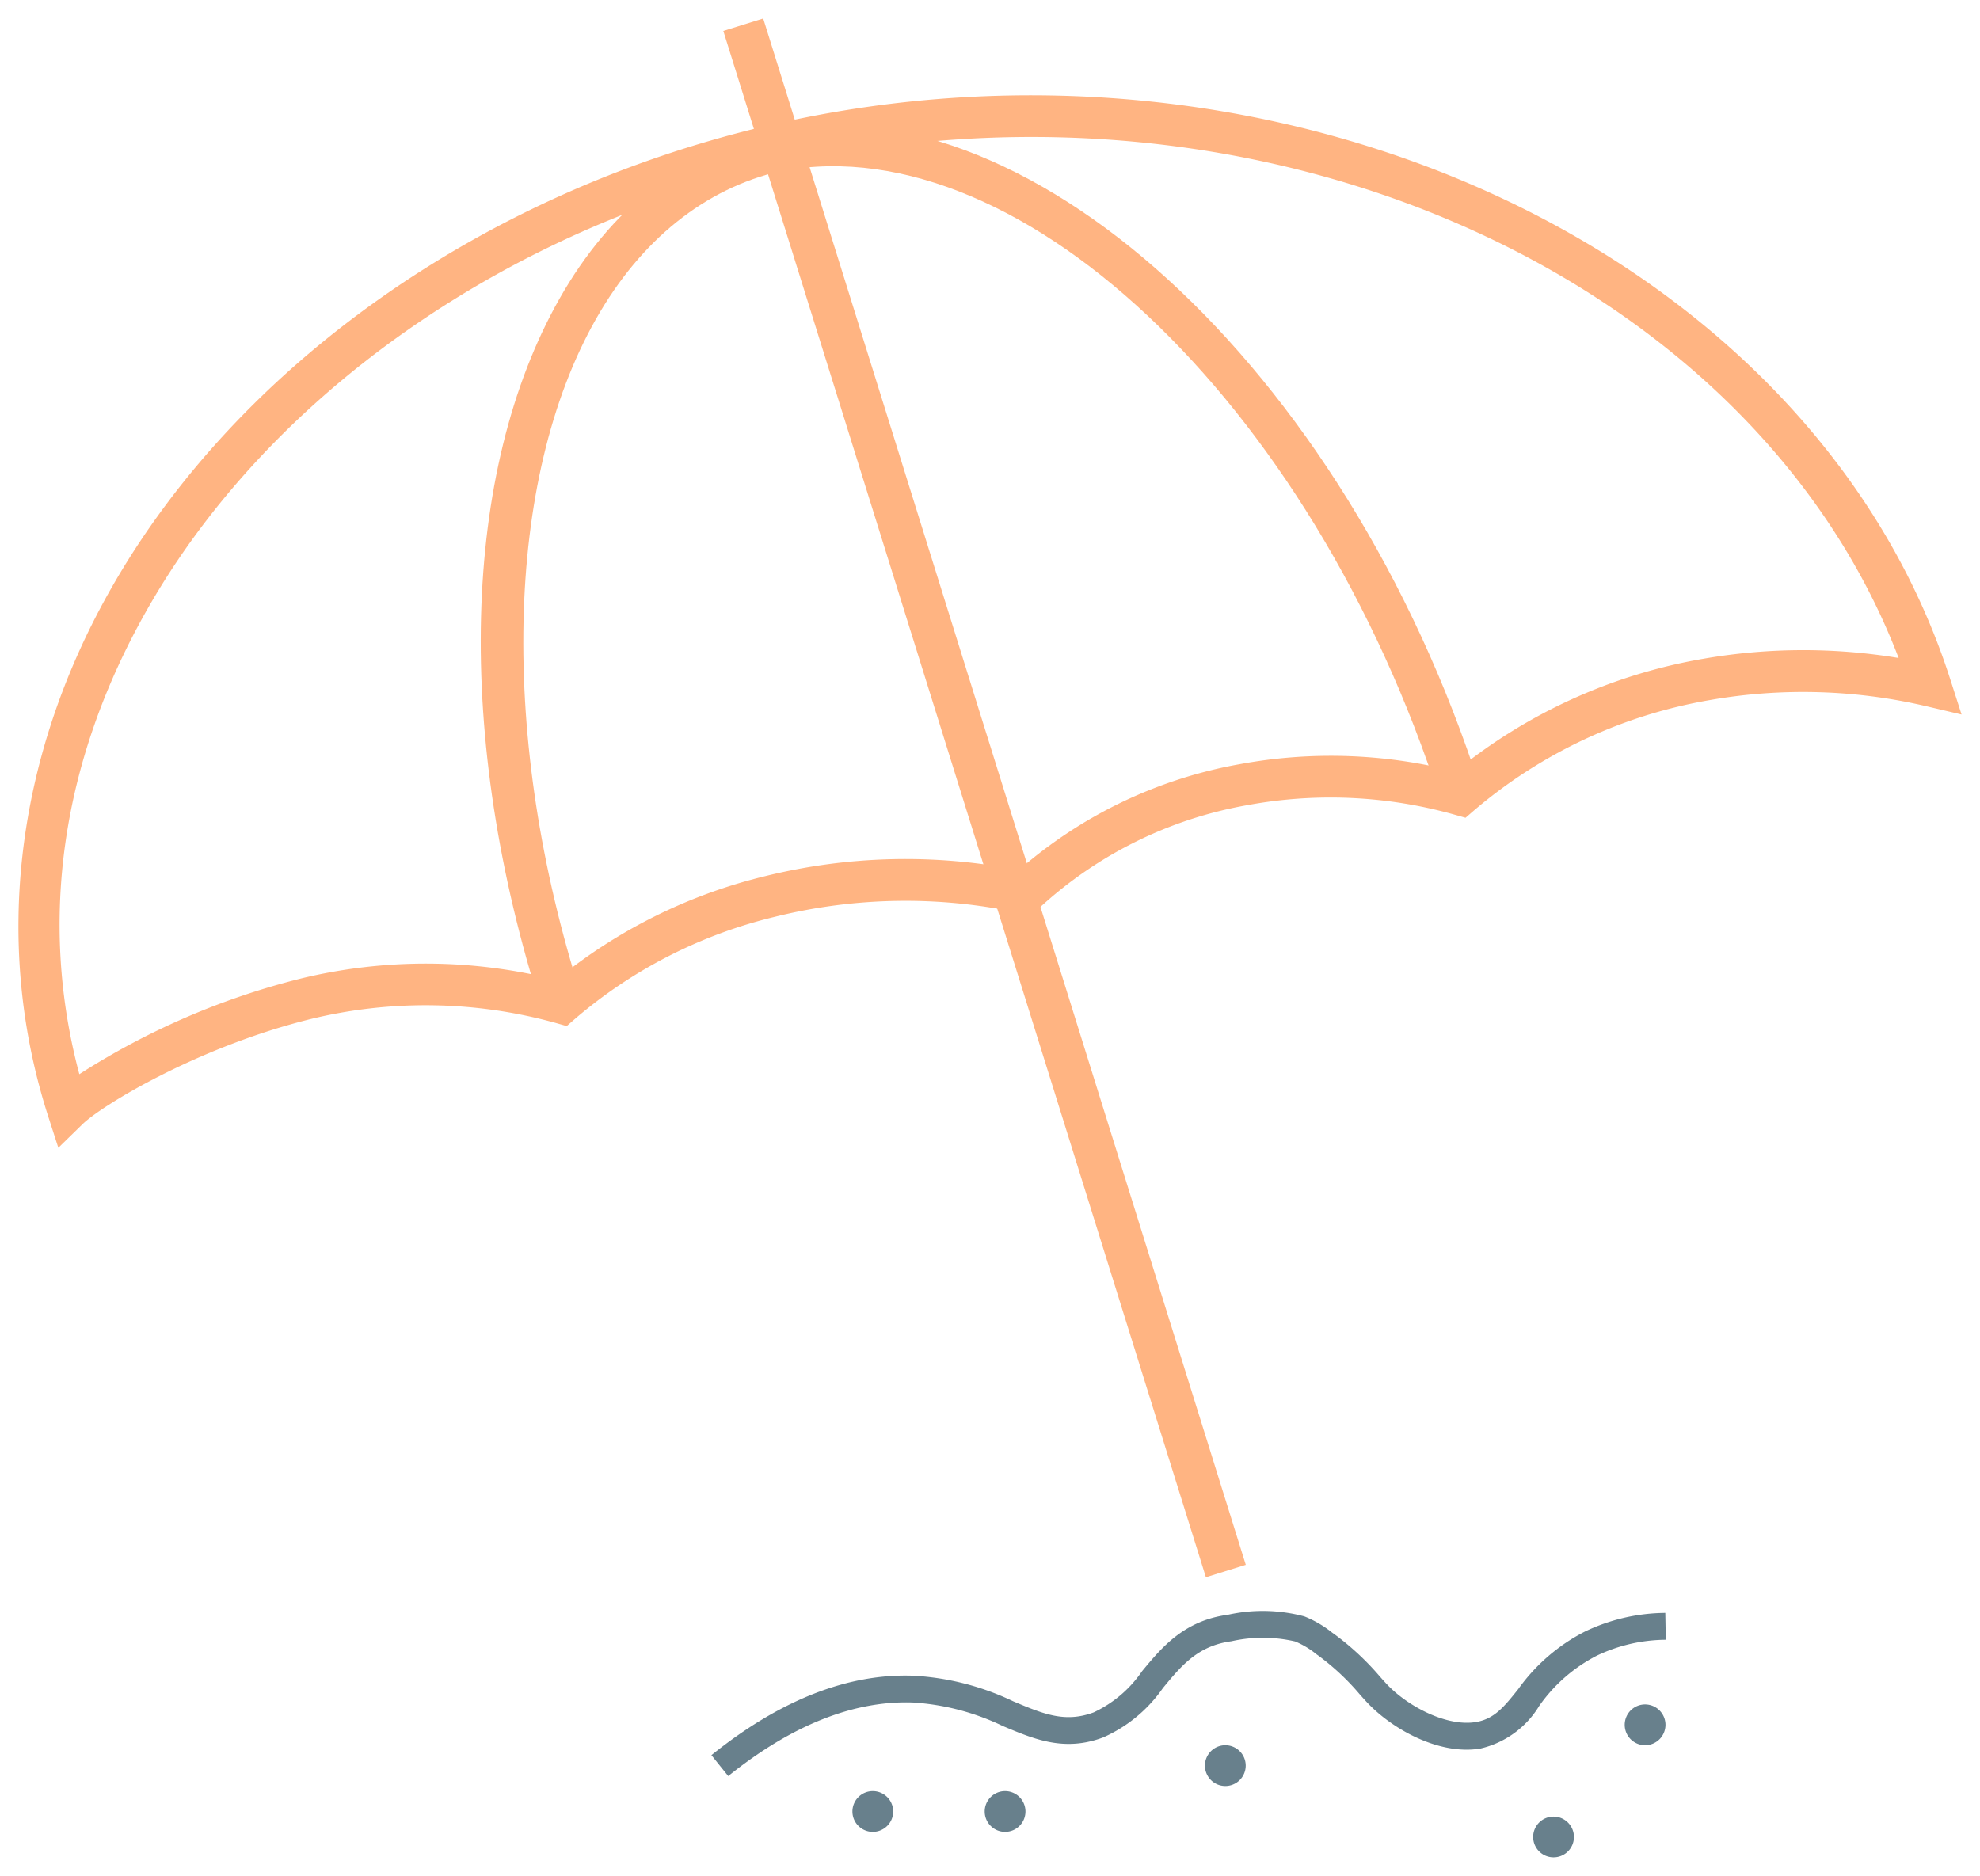 <svg xmlns="http://www.w3.org/2000/svg" xmlns:xlink="http://www.w3.org/1999/xlink" width="107.323" height="101.689" viewBox="0 0 107.323 101.689">
  <defs>
    <clipPath id="clip-path">
      <rect id="長方形_36535" data-name="長方形 36535" width="107.323" height="101.69" transform="translate(-1 -1)" fill="none"/>
    </clipPath>
  </defs>
  <g id="icn_parasol_01" transform="translate(-7253 -18445)">
    <rect id="長方形_36534" data-name="長方形 36534" width="2.264" height="87.778" transform="matrix(0.955, -0.298, 0.298, 0.955, 7292.206, 18446.676)" fill="#ffb482"/>
    <g id="グループ_23436" data-name="グループ 23436" transform="translate(7254 18446)">
      <g id="グループ_23435" data-name="グループ 23435" clip-path="url(#clip-path)">
        <path id="パス_37605" data-name="パス 37605" d="M2.162,64.418,1.6,62.676C-1.379,53.386-.174,43.252,5,34.139,11.9,21.97,25.261,12.564,40.726,8.98c27.89-6.465,56.594,7.015,63.986,30.045l.612,1.905-1.948-.458a29.252,29.252,0,0,0-11.654-.331A26.632,26.632,0,0,0,78.9,46.128l-.462.4-.591-.167a24.8,24.8,0,0,0-11.242-.516,22.356,22.356,0,0,0-11.271,5.571l-.435.412-.585-.129a29.365,29.365,0,0,0-13.325.2,25.971,25.971,0,0,0-10.81,5.52l-.462.4-.59-.168a26.393,26.393,0,0,0-13.306-.208C9.688,58.964,4.5,62.135,3.472,63.14ZM54.915,9.62a60.6,60.6,0,0,0-13.678,1.565C26.377,14.629,13.566,23.628,6.966,35.257,2.33,43.426,1.075,52.1,3.3,60.429a40.248,40.248,0,0,1,11.98-5.179,28.739,28.739,0,0,1,13.878.069A28.4,28.4,0,0,1,40.443,49.7a31.653,31.653,0,0,1,13.779-.334A24.805,24.805,0,0,1,66.2,43.622a27.123,27.123,0,0,1,11.685.4,29.07,29.07,0,0,1,13.449-6.114,31.555,31.555,0,0,1,10.579-.041C95.354,20.726,76.059,9.62,54.915,9.62" transform="translate(0 -3.196)" fill="#ffb482"/>
        <path id="パス_37606" data-name="パス 37606" d="M47.584,58.37c-4.727-14.73-4.363-29.137.974-38.54,2.76-4.862,6.727-8.013,11.473-9.113l.511,2.205c-4.113.953-7.577,3.728-10.015,8.025-4.955,8.73-5.256,22.8-.787,36.73Z" transform="translate(-19.223 -4.653)" fill="#ffb482"/>
        <path id="パス_37607" data-name="パス 37607" d="M107.988,46.844C101,25.061,84.72,9.792,71.7,12.809L71.192,10.6C85.326,7.328,102.8,23.274,110.144,46.151Z" transform="translate(-30.906 -4.418)" fill="#ffb482"/>
        <path id="パス_37608" data-name="パス 37608" d="M67.289,161.523l-.913-1.136c3.726-2.994,7.422-4.447,10.986-4.305a14.331,14.331,0,0,1,5.371,1.386c1.63.686,2.806,1.183,4.367.6a6.526,6.526,0,0,0,2.621-2.234c1.062-1.283,2.265-2.738,4.646-3.057a8.722,8.722,0,0,1,4.15.088,5.927,5.927,0,0,1,1.511.884l.1.07a14.6,14.6,0,0,1,2.476,2.3c.166.187.317.358.462.506,1.13,1.149,3.18,2.227,4.75,1.968,1-.166,1.541-.844,2.29-1.782a10.087,10.087,0,0,1,3.626-3.129,10.27,10.27,0,0,1,4.348-1.007l.027,1.457a8.818,8.818,0,0,0-3.736.86,8.617,8.617,0,0,0-3.126,2.728,5.061,5.061,0,0,1-3.189,2.31c-2.177.364-4.65-.981-6.028-2.384-.161-.164-.328-.351-.513-.559a13.176,13.176,0,0,0-2.245-2.1l-.1-.07a4.6,4.6,0,0,0-1.157-.694,7.748,7.748,0,0,0-3.451-.01c-1.816.243-2.7,1.308-3.717,2.542a7.75,7.75,0,0,1-3.23,2.669c-2.1.792-3.727.109-5.447-.617a13.127,13.127,0,0,0-4.861-1.273c-3.2-.115-6.574,1.218-10.018,3.986" transform="translate(-28.815 -66.239)" fill="#68808c"/>
        <path id="パス_37609" data-name="パス 37609" d="M82.092,170.925a1.105,1.105,0,1,1-1.106-1.106,1.106,1.106,0,0,1,1.106,1.106" transform="translate(-34.678 -73.722)" fill="#68808c"/>
        <path id="パス_37610" data-name="パス 37610" d="M115.86,166.53a1.105,1.105,0,1,1-1.106-1.106,1.106,1.106,0,0,1,1.106,1.106" transform="translate(-49.338 -71.814)" fill="#68808c"/>
        <path id="パス_37611" data-name="パス 37611" d="M147.3,173.367a1.105,1.105,0,1,1-1.106-1.106,1.106,1.106,0,0,1,1.106,1.106" transform="translate(-62.987 -74.783)" fill="#68808c"/>
        <path id="パス_37612" data-name="パス 37612" d="M156.067,162.623a1.105,1.105,0,1,1-1.106-1.106,1.106,1.106,0,0,1,1.106,1.106" transform="translate(-66.792 -70.118)" fill="#68808c"/>
        <path id="パス_37613" data-name="パス 37613" d="M94.763,170.925a1.105,1.105,0,1,1-1.106-1.106,1.106,1.106,0,0,1,1.106,1.106" transform="translate(-40.179 -73.722)" fill="#68808c"/>
      </g>
    </g>
  </g>
</svg>
